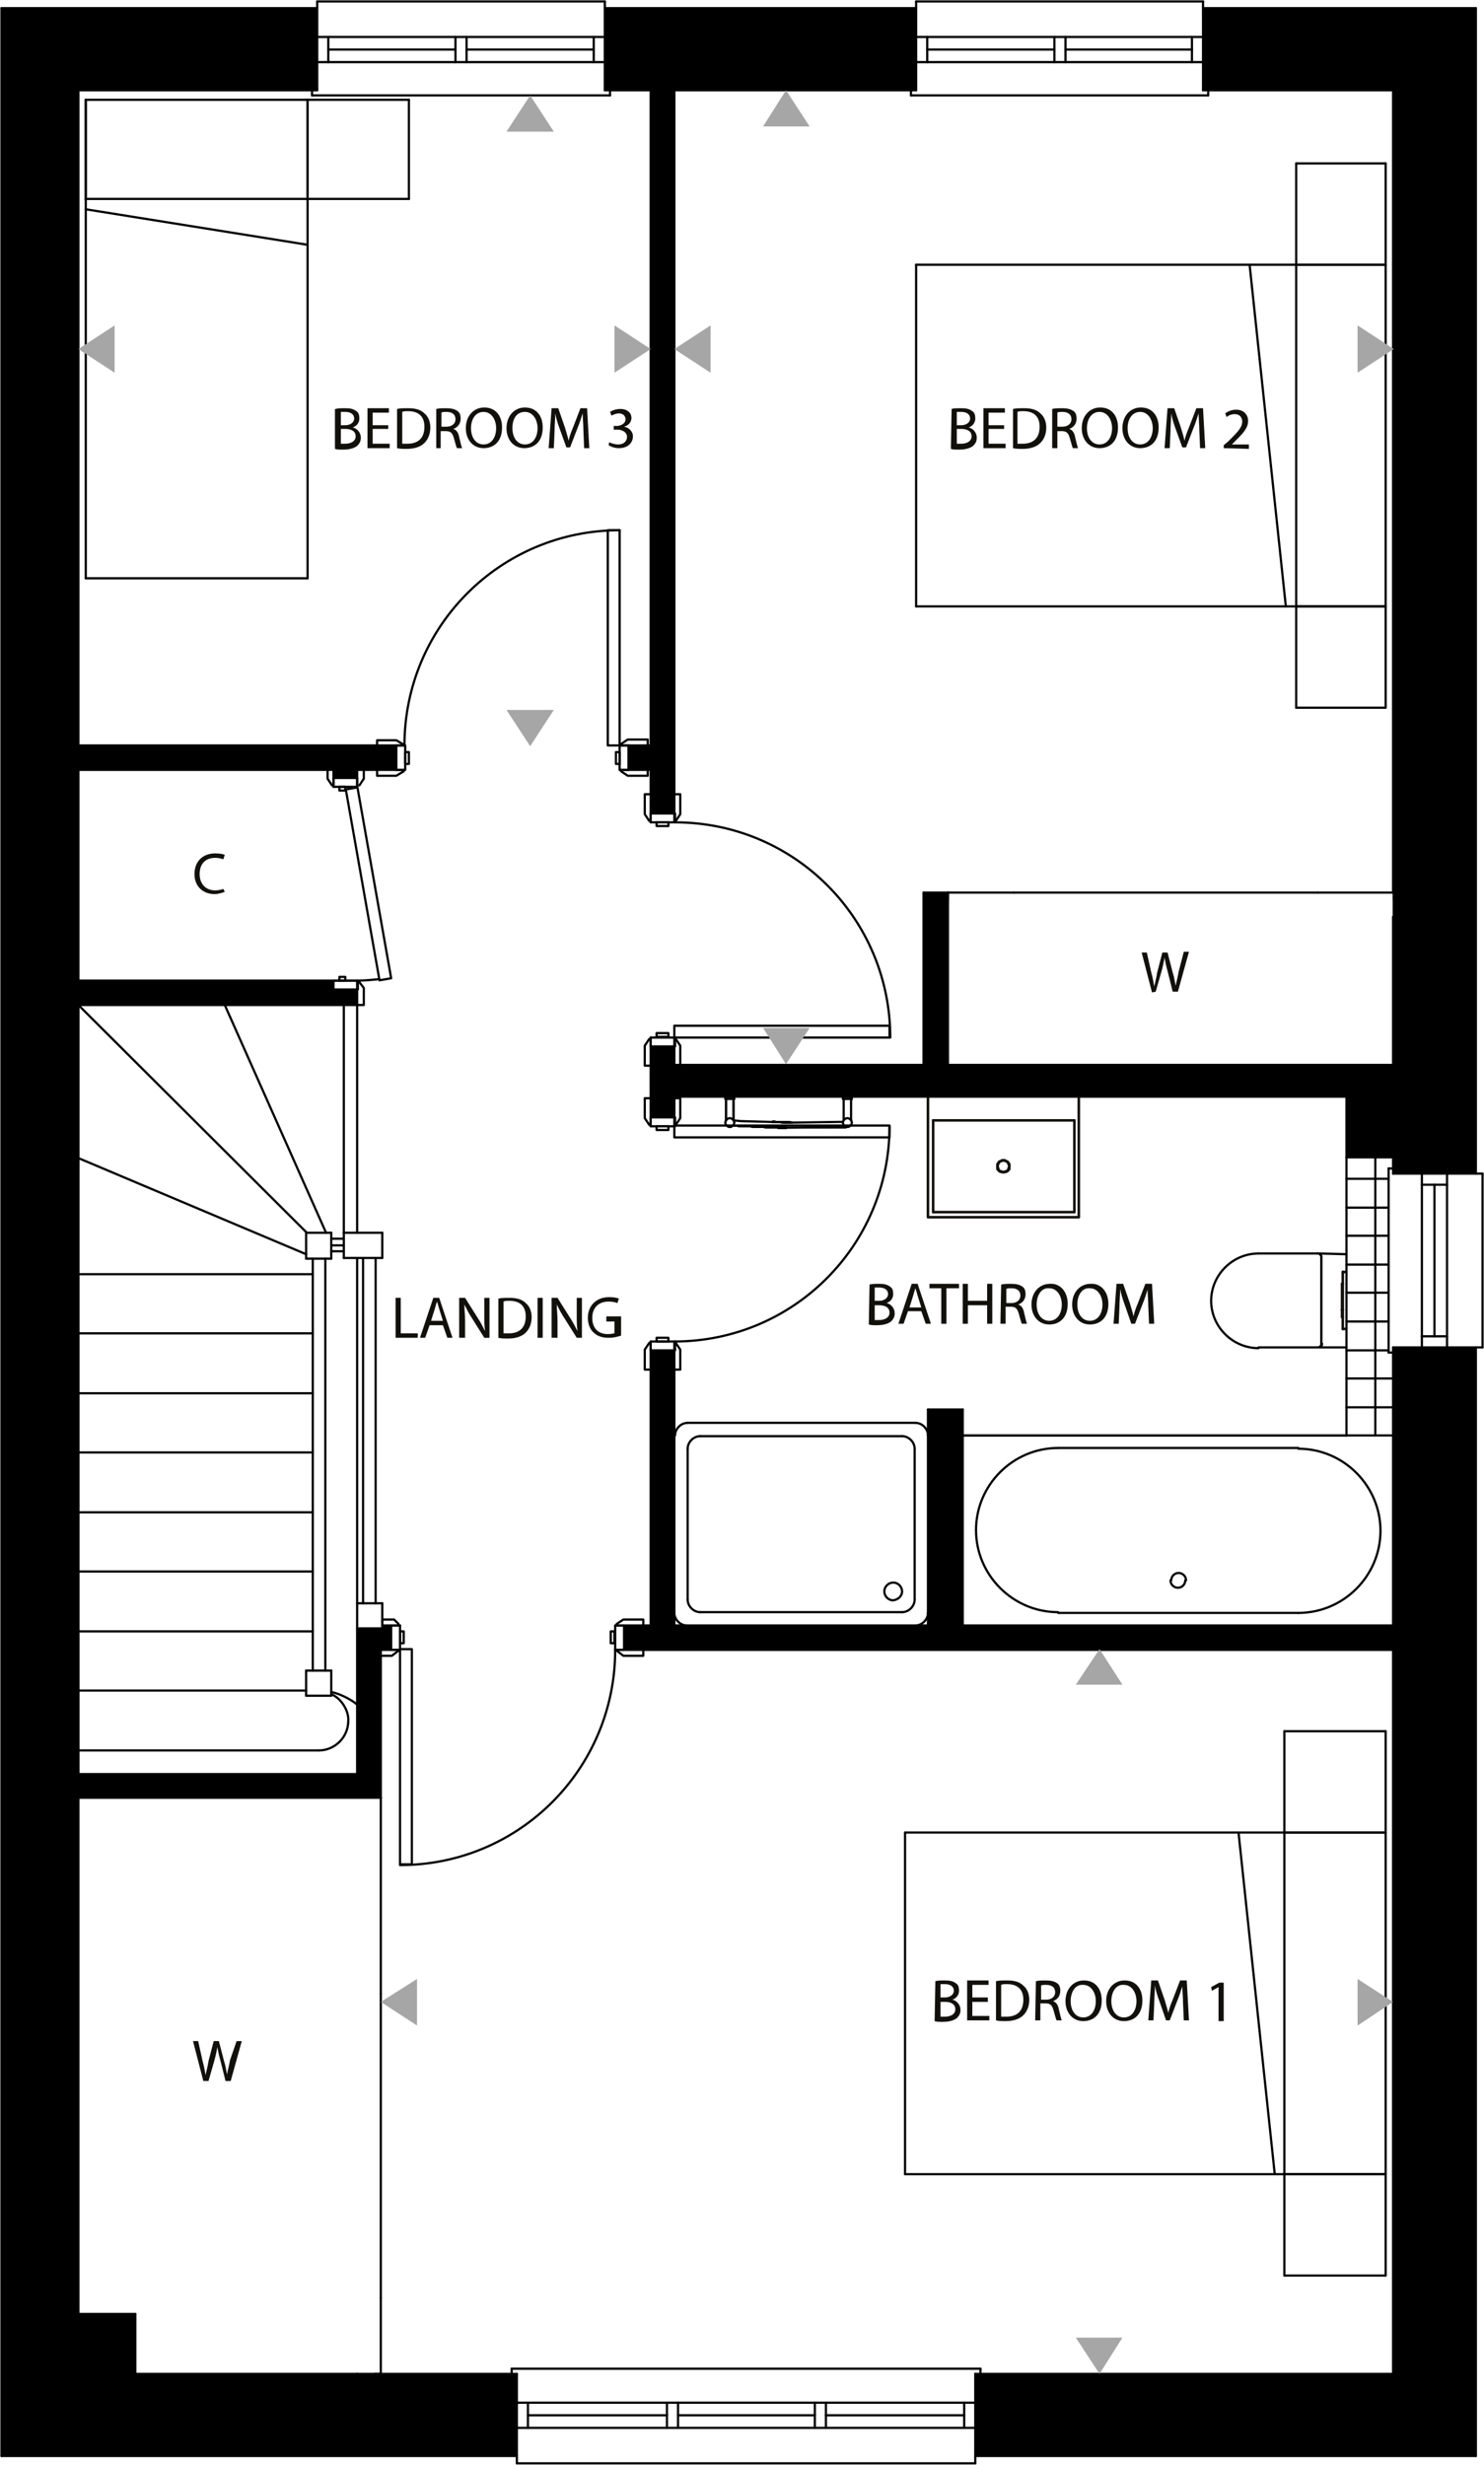 <?xml version="1.0" encoding="utf-8"?>
<!-- Generator: Adobe Illustrator 27.7.0, SVG Export Plug-In . SVG Version: 6.00 Build 0)  -->
<svg version="1.1" id="Layer_1" xmlns="http://www.w3.org/2000/svg" xmlns:xlink="http://www.w3.org/1999/xlink" x="0px" y="0px"
	 viewBox="0 0 200.7 333.3" style="enable-background:new 0 0 200.7 333.3;" xml:space="preserve">
<style type="text/css">
	.st0{fill:none;stroke:#000000;stroke-width:0.3;stroke-linecap:round;stroke-linejoin:round;stroke-miterlimit:10;}
	.st1{fill:none;stroke:#000000;stroke-width:0.3;stroke-linecap:round;stroke-linejoin:round;stroke-miterlimit:10;}
	.st2{fill:none;stroke:#12100B;stroke-width:0.348;stroke-linecap:round;stroke-linejoin:round;stroke-miterlimit:10;}
	.st3{fill:#12100B;}
	.st4{fill:#A7A6A6;}
</style>
<line class="st0" x1="0.2" y1="1.1" x2="42.9" y2="1.1"/>
<line class="st0" x1="123.9" y1="1.1" x2="81.8" y2="1.1"/>
<line class="st0" x1="199.6" y1="1.1" x2="162.7" y2="1.1"/>
<line class="st0" x1="188.4" y1="12.2" x2="163.4" y2="12.2"/>
<line class="st0" x1="123.2" y1="12.2" x2="91.2" y2="12.2"/>
<line class="st0" x1="88" y1="12.2" x2="82.5" y2="12.2"/>
<line class="st0" x1="10.6" y1="12.2" x2="42.2" y2="12.2"/>
<line class="st0" x1="188.4" y1="12.2" x2="188.4" y2="120.7"/>
<line class="st0" x1="188.4" y1="120.7" x2="188.5" y2="120.7"/>
<line class="st0" x1="188.5" y1="120.7" x2="188.5" y2="124"/>
<line class="st0" x1="188.5" y1="124" x2="188.4" y2="124"/>
<line class="st0" x1="188.4" y1="124" x2="188.4" y2="144"/>
<line class="st0" x1="188.4" y1="156.5" x2="188.4" y2="158"/>
<line class="st0" x1="199.6" y1="158.7" x2="199.6" y2="1.1"/>
<line class="st0" x1="188.4" y1="182.9" x2="188.4" y2="219.8"/>
<line class="st0" x1="188.4" y1="223.1" x2="188.4" y2="321"/>
<line class="st0" x1="199.6" y1="332.1" x2="199.6" y2="182.2"/>
<line class="st0" x1="10.6" y1="312.9" x2="10.6" y2="243.1"/>
<line class="st0" x1="10.6" y1="239.9" x2="10.6" y2="135.9"/>
<line class="st0" x1="10.6" y1="132.6" x2="10.6" y2="104.1"/>
<line class="st0" x1="10.6" y1="100.8" x2="10.6" y2="12.2"/>
<line class="st0" x1="0.2" y1="332.1" x2="69.9" y2="332.1"/>
<line class="st0" x1="69.2" y1="321" x2="51.5" y2="321"/>
<line class="st0" x1="48.3" y1="321" x2="18.3" y2="321"/>
<line class="st0" x1="131.9" y1="332.1" x2="199.6" y2="332.1"/>
<line class="st0" x1="188.4" y1="321" x2="132.6" y2="321"/>
<line class="st0" x1="123.9" y1="0.2" x2="123.9" y2="12.2"/>
<line class="st0" x1="123.9" y1="12.2" x2="123.2" y2="12.2"/>
<line class="st0" x1="123.2" y1="12.2" x2="123.2" y2="12.9"/>
<line class="st0" x1="123.2" y1="12.9" x2="163.4" y2="12.9"/>
<line class="st0" x1="163.4" y1="12.9" x2="163.4" y2="12.2"/>
<line class="st0" x1="163.4" y1="12.2" x2="162.7" y2="12.2"/>
<line class="st0" x1="162.7" y1="12.2" x2="162.7" y2="0.2"/>
<line class="st0" x1="162.7" y1="0.2" x2="123.9" y2="0.2"/>
<line class="st0" x1="144.1" y1="6.7" x2="161.2" y2="6.7"/>
<line class="st0" x1="125.4" y1="6.7" x2="142.6" y2="6.7"/>
<line class="st0" x1="142.6" y1="8.4" x2="142.6" y2="5"/>
<line class="st0" x1="144.1" y1="5" x2="144.1" y2="8.4"/>
<line class="st0" x1="161.2" y1="8.4" x2="161.2" y2="5"/>
<line class="st0" x1="125.4" y1="5" x2="125.4" y2="8.4"/>
<line class="st0" x1="123.9" y1="5" x2="162.7" y2="5"/>
<line class="st0" x1="162.7" y1="8.4" x2="123.9" y2="8.4"/>
<line class="st0" x1="42.9" y1="0.2" x2="81.8" y2="0.2"/>
<line class="st0" x1="42.9" y1="12.2" x2="42.9" y2="0.2"/>
<line class="st0" x1="42.2" y1="12.2" x2="42.9" y2="12.2"/>
<line class="st0" x1="42.2" y1="12.9" x2="42.2" y2="12.2"/>
<line class="st0" x1="82.5" y1="12.9" x2="42.2" y2="12.9"/>
<line class="st0" x1="82.5" y1="12.2" x2="82.5" y2="12.9"/>
<line class="st0" x1="81.8" y1="12.2" x2="82.5" y2="12.2"/>
<line class="st0" x1="81.8" y1="0.2" x2="81.8" y2="12.2"/>
<line class="st0" x1="61.6" y1="6.7" x2="44.4" y2="6.7"/>
<line class="st0" x1="80.3" y1="6.7" x2="63.1" y2="6.7"/>
<line class="st0" x1="63.1" y1="8.4" x2="63.1" y2="5"/>
<line class="st0" x1="61.6" y1="5" x2="61.6" y2="8.4"/>
<line class="st0" x1="44.4" y1="8.4" x2="44.4" y2="5"/>
<line class="st0" x1="80.3" y1="5" x2="80.3" y2="8.4"/>
<line class="st0" x1="81.8" y1="5" x2="42.9" y2="5"/>
<line class="st0" x1="42.9" y1="8.4" x2="81.8" y2="8.4"/>
<line class="st0" x1="131.9" y1="333.1" x2="69.9" y2="333.1"/>
<line class="st0" x1="131.9" y1="321" x2="131.9" y2="333.1"/>
<line class="st0" x1="132.6" y1="321" x2="131.9" y2="321"/>
<line class="st0" x1="132.6" y1="320.3" x2="132.6" y2="321"/>
<line class="st0" x1="69.2" y1="320.3" x2="132.6" y2="320.3"/>
<line class="st0" x1="69.2" y1="321" x2="69.2" y2="320.3"/>
<line class="st0" x1="69.9" y1="321" x2="69.2" y2="321"/>
<line class="st0" x1="69.9" y1="333.1" x2="69.9" y2="321"/>
<line class="st0" x1="111.7" y1="326.6" x2="130.4" y2="326.6"/>
<line class="st0" x1="91.7" y1="326.6" x2="110.2" y2="326.6"/>
<line class="st0" x1="71.4" y1="326.6" x2="90.2" y2="326.6"/>
<line class="st0" x1="130.4" y1="328.3" x2="130.4" y2="324.9"/>
<line class="st0" x1="111.7" y1="324.9" x2="111.7" y2="328.3"/>
<line class="st0" x1="110.2" y1="328.3" x2="110.2" y2="324.9"/>
<line class="st0" x1="91.7" y1="324.9" x2="91.7" y2="328.3"/>
<line class="st0" x1="90.2" y1="328.3" x2="90.2" y2="324.9"/>
<line class="st0" x1="71.4" y1="328.3" x2="71.4" y2="324.9"/>
<line class="st0" x1="131.9" y1="324.9" x2="69.9" y2="324.9"/>
<line class="st0" x1="69.9" y1="328.3" x2="131.9" y2="328.3"/>
<line class="st0" x1="200.5" y1="158.7" x2="188.4" y2="158.7"/>
<line class="st0" x1="188.4" y1="158.7" x2="188.4" y2="158"/>
<line class="st0" x1="188.4" y1="158" x2="187.8" y2="158"/>
<line class="st0" x1="187.8" y1="158" x2="187.8" y2="182.9"/>
<line class="st0" x1="187.8" y1="182.9" x2="188.4" y2="182.9"/>
<line class="st0" x1="188.4" y1="182.9" x2="188.4" y2="182.2"/>
<line class="st0" x1="188.4" y1="182.2" x2="200.5" y2="182.2"/>
<line class="st0" x1="200.5" y1="182.2" x2="200.5" y2="158.7"/>
<line class="st0" x1="192.3" y1="180.7" x2="195.7" y2="180.7"/>
<line class="st0" x1="195.7" y1="160.2" x2="192.3" y2="160.2"/>
<line class="st0" x1="194" y1="160.2" x2="194" y2="180.7"/>
<line class="st0" x1="192.3" y1="182.2" x2="192.3" y2="158.7"/>
<line class="st0" x1="195.7" y1="158.7" x2="195.7" y2="182.2"/>
<line class="st0" x1="188.4" y1="219.8" x2="130.2" y2="219.8"/>
<line class="st0" x1="125.5" y1="219.8" x2="91.2" y2="219.8"/>
<line class="st0" x1="88" y1="219.8" x2="83.2" y2="219.8"/>
<line class="st0" x1="83.2" y1="223.1" x2="188.4" y2="223.1"/>
<line class="st0" x1="54.1" y1="219.8" x2="51.7" y2="219.8"/>
<line class="st0" x1="51.5" y1="223.1" x2="54.1" y2="223.1"/>
<line class="st0" x1="48.3" y1="239.9" x2="10.6" y2="239.9"/>
<line class="st0" x1="10.6" y1="243.1" x2="48.3" y2="243.1"/>
<line class="st0" x1="10.6" y1="135.9" x2="48.3" y2="135.9"/>
<line class="st0" x1="48.3" y1="135.9" x2="48.3" y2="132.6"/>
<line class="st0" x1="48.3" y1="132.6" x2="10.6" y2="132.6"/>
<line class="st0" x1="51.5" y1="321" x2="51.5" y2="321"/>
<line class="st0" x1="51.5" y1="321" x2="48.3" y2="321"/>
<line class="st0" x1="48.3" y1="321" x2="48.3" y2="321"/>
<line class="st0" x1="51.5" y1="243.1" x2="51.5" y2="223.1"/>
<line class="st0" x1="48.3" y1="220.2" x2="48.3" y2="239.9"/>
<line class="st0" x1="48.3" y1="243.1" x2="51.5" y2="243.1"/>
<line class="st0" x1="88" y1="100.8" x2="83.8" y2="100.8"/>
<line class="st0" x1="83.8" y1="104.1" x2="88" y2="104.1"/>
<line class="st0" x1="54.7" y1="100.8" x2="10.6" y2="100.8"/>
<line class="st0" x1="10.6" y1="104.1" x2="45.1" y2="104.1"/>
<line class="st0" x1="48.3" y1="104.1" x2="54.7" y2="104.1"/>
<line class="st0" x1="45.1" y1="104.1" x2="45.1" y2="106.4"/>
<line class="st0" x1="48.3" y1="106.4" x2="48.3" y2="104.1"/>
<line class="st0" x1="91.2" y1="148.3" x2="98.1" y2="148.3"/>
<line class="st0" x1="99.3" y1="148.3" x2="114" y2="148.3"/>
<line class="st0" x1="115.2" y1="148.3" x2="182.1" y2="148.3"/>
<line class="st0" x1="188.4" y1="144" x2="128.2" y2="144"/>
<line class="st0" x1="124.9" y1="144" x2="91.2" y2="144"/>
<line class="st0" x1="88" y1="12.2" x2="88" y2="100.8"/>
<line class="st0" x1="88" y1="104.1" x2="88" y2="111.2"/>
<line class="st0" x1="91.2" y1="111.2" x2="91.2" y2="12.2"/>
<line class="st0" x1="88" y1="140.3" x2="88" y2="152.3"/>
<line class="st0" x1="91.2" y1="152.3" x2="91.2" y2="148.3"/>
<line class="st0" x1="91.2" y1="144" x2="91.2" y2="140.3"/>
<line class="st0" x1="88" y1="181.4" x2="88" y2="219.8"/>
<line class="st0" x1="91.2" y1="219.8" x2="91.2" y2="181.4"/>
<line class="st0" x1="128.2" y1="120.7" x2="124.9" y2="120.7"/>
<line class="st0" x1="124.9" y1="120.7" x2="124.9" y2="144"/>
<line class="st0" x1="128.2" y1="144" x2="128.2" y2="120.7"/>
<line class="st0" x1="125.5" y1="190.6" x2="125.5" y2="219.8"/>
<line class="st0" x1="128.7" y1="219.8" x2="128.7" y2="193.9"/>
<line class="st0" x1="182.1" y1="156.5" x2="188.4" y2="156.5"/>
<line class="st0" x1="182.1" y1="148.3" x2="182.1" y2="156.5"/>
<line class="st0" x1="18.3" y1="321" x2="18.3" y2="312.9"/>
<line class="st0" x1="18.3" y1="312.9" x2="10.6" y2="312.9"/>
<line class="st0" x1="127" y1="193.9" x2="127" y2="219.8"/>
<line class="st0" x1="130.2" y1="219.8" x2="130.2" y2="190.6"/>
<line class="st0" x1="130.2" y1="190.6" x2="125.5" y2="190.6"/>
<line class="st0" x1="46.5" y1="135.9" x2="46.5" y2="166.7"/>
<line class="st0" x1="44.9" y1="168.4" x2="46.5" y2="168.4"/>
<path class="st0" d="M48.3,230.5c-0.8-0.7-2.4-1.5-3.5-1.7"/>
<line class="st0" x1="10.6" y1="156.6" x2="10.6" y2="135.9"/>
<line class="st0" x1="10.6" y1="172.3" x2="10.6" y2="156.6"/>
<line class="st0" x1="10.6" y1="180.3" x2="10.6" y2="172.3"/>
<line class="st0" x1="10.6" y1="188.4" x2="10.6" y2="180.3"/>
<line class="st0" x1="10.6" y1="196.4" x2="10.6" y2="188.4"/>
<line class="st0" x1="10.6" y1="204.5" x2="10.6" y2="196.4"/>
<line class="st0" x1="10.6" y1="212.5" x2="10.6" y2="204.5"/>
<line class="st0" x1="10.6" y1="220.6" x2="10.6" y2="212.5"/>
<line class="st0" x1="10.6" y1="228.6" x2="10.6" y2="220.6"/>
<line class="st0" x1="10.6" y1="236.7" x2="10.6" y2="228.6"/>
<line class="st0" x1="10.6" y1="239.9" x2="10.6" y2="236.7"/>
<line class="st0" x1="30.4" y1="135.9" x2="44.1" y2="166.7"/>
<line class="st0" x1="10.6" y1="135.9" x2="41.5" y2="166.7"/>
<line class="st0" x1="10.6" y1="156.6" x2="41.4" y2="169.6"/>
<line class="st0" x1="10.6" y1="172.3" x2="42.3" y2="172.3"/>
<line class="st0" x1="10.6" y1="180.3" x2="42.3" y2="180.3"/>
<line class="st0" x1="10.6" y1="188.4" x2="42.3" y2="188.4"/>
<line class="st0" x1="10.6" y1="196.4" x2="42.3" y2="196.4"/>
<line class="st0" x1="10.6" y1="204.5" x2="42.3" y2="204.5"/>
<line class="st0" x1="10.6" y1="212.5" x2="42.3" y2="212.5"/>
<line class="st0" x1="10.6" y1="220.6" x2="42.3" y2="220.6"/>
<line class="st0" x1="10.6" y1="228.6" x2="41.4" y2="228.6"/>
<path class="st0" d="M43.1,236.7c2.2,0,4-1.8,4-4c0.1-1.4-1-3.1-2.3-3.6"/>
<line class="st0" x1="10.6" y1="236.7" x2="43.1" y2="236.7"/>
<path class="st0" d="M186,194.1v-37.6 M182.1,159.4h5.7 M182.1,163.3h5.7 M182.1,167.1h5.7 M182.1,171h5.7 M182.1,174.8h5.7
	 M182.1,178.7h5.7 M182.1,182.6h5.7 M182.1,186.4h6.3 M182.1,190.3h6.3"/>
<line class="st0" x1="182.1" y1="156.5" x2="182.1" y2="194.1"/>
<line class="st0" x1="182.1" y1="194.1" x2="188.4" y2="194.1"/>
<path class="st0" d="M54.1,252.2c16.1,0,29.1-13,29.1-29.1"/>
<path class="st0" d="M83.8,71.7c-16.1,0-29.1,13-29.1,29.1"/>
<path class="st0" d="M120.4,140.3c0-16.1-13-29.1-29.1-29.1"/>
<path class="st0" d="M91.2,181.4c16.1,0,29.1-13,29.1-29.1"/>
<path class="st0" d="M48.3,132.6c1,0,2-0.1,3-0.2"/>
<line class="st0" x1="137.1" y1="120.7" x2="178.2" y2="120.7"/>
<line class="st0" x1="188.5" y1="120.7" x2="188.5" y2="121.6"/>
<line class="st0" x1="178.2" y1="120.7" x2="188.5" y2="120.7"/>
<line class="st0" x1="128.2" y1="121.6" x2="128.2" y2="120.7"/>
<line class="st0" x1="128.2" y1="120.7" x2="137.1" y2="120.7"/>
<line class="st0" x1="51.5" y1="269.6" x2="51.5" y2="310.7"/>
<line class="st0" x1="51.5" y1="321" x2="50.7" y2="321"/>
<line class="st0" x1="51.5" y1="310.7" x2="51.5" y2="321"/>
<line class="st0" x1="50.7" y1="243.1" x2="51.5" y2="243.1"/>
<line class="st0" x1="51.5" y1="243.1" x2="51.5" y2="269.6"/>
<line class="st0" x1="169" y1="35.8" x2="173.9" y2="82"/>
<line class="st0" x1="175.3" y1="35.8" x2="175.3" y2="82"/>
<line class="st0" x1="175.3" y1="35.8" x2="187.4" y2="35.8"/>
<line class="st0" x1="187.4" y1="22.1" x2="175.3" y2="22.1"/>
<line class="st0" x1="175.3" y1="22.1" x2="175.3" y2="35.8"/>
<line class="st0" x1="187.4" y1="82" x2="175.3" y2="82"/>
<line class="st0" x1="175.3" y1="82" x2="175.3" y2="95.7"/>
<line class="st0" x1="175.3" y1="95.7" x2="187.4" y2="95.7"/>
<line class="st0" x1="187.4" y1="35.8" x2="123.9" y2="35.8"/>
<line class="st0" x1="123.9" y1="35.8" x2="123.9" y2="82"/>
<line class="st0" x1="123.9" y1="82" x2="187.4" y2="82"/>
<line class="st0" x1="167.5" y1="247.8" x2="172.4" y2="294"/>
<line class="st0" x1="173.7" y1="247.8" x2="173.7" y2="294"/>
<line class="st0" x1="173.7" y1="247.8" x2="187.4" y2="247.8"/>
<line class="st0" x1="187.4" y1="234.1" x2="173.7" y2="234.1"/>
<line class="st0" x1="173.7" y1="234.1" x2="173.7" y2="247.8"/>
<line class="st0" x1="187.4" y1="294" x2="173.7" y2="294"/>
<line class="st0" x1="173.7" y1="294" x2="173.7" y2="307.7"/>
<line class="st0" x1="173.7" y1="307.7" x2="187.4" y2="307.7"/>
<line class="st0" x1="187.4" y1="247.8" x2="122.4" y2="247.8"/>
<line class="st0" x1="122.4" y1="247.8" x2="122.4" y2="294"/>
<line class="st0" x1="122.4" y1="294" x2="187.4" y2="294"/>
<line class="st0" x1="41.6" y1="33.1" x2="11.6" y2="28.3"/>
<line class="st0" x1="41.6" y1="26.9" x2="11.6" y2="26.9"/>
<line class="st0" x1="41.6" y1="26.9" x2="55.3" y2="26.9"/>
<line class="st0" x1="55.3" y1="26.9" x2="55.3" y2="13.5"/>
<line class="st0" x1="41.6" y1="13.5" x2="41.6" y2="27"/>
<line class="st0" x1="11.6" y1="78.2" x2="41.6" y2="78.2"/>
<line class="st0" x1="41.6" y1="78.2" x2="41.6" y2="13.5"/>
<line class="st0" x1="48.3" y1="135.9" x2="48.3" y2="166.7"/>
<line class="st0" x1="48.3" y1="170.1" x2="48.3" y2="216.8"/>
<line class="st0" x1="178.5" y1="169.5" x2="182.1" y2="169.6"/>
<path class="st0" d="M178.7,170c0-0.2-0.1-0.4-0.3-0.5"/>
<line class="st0" x1="178.7" y1="181.7" x2="178.7" y2="170"/>
<path class="st0" d="M178.5,182.2c0.2-0.1,0.3-0.3,0.3-0.5"/>
<line class="st0" x1="182.1" y1="182.2" x2="178.5" y2="182.2"/>
<path class="st0" d="M178.7,170c0-0.3-0.2-0.5-0.5-0.5"/>
<line class="st0" x1="170.2" y1="169.5" x2="178.2" y2="169.5"/>
<path class="st0" d="M170.2,169.5c-3.5,0-6.4,2.9-6.4,6.4s2.9,6.4,6.4,6.4"/>
<line class="st0" x1="178.2" y1="182.2" x2="170.2" y2="182.2"/>
<path class="st0" d="M178.2,182.2c0.3,0,0.5-0.2,0.5-0.5"/>
<line class="st0" x1="178.7" y1="170" x2="178.7" y2="181.7"/>
<path class="st0" d="M123.8,219.8c0.9,0,1.7-0.8,1.7-1.7"/>
<path class="st0" d="M125.5,194.1c0-0.9-0.8-1.7-1.7-1.7"/>
<path class="st0" d="M93,192.4c-0.9,0-1.7,0.8-1.7,1.7"/>
<path class="st0" d="M91.2,218.1c0,0.9,0.8,1.7,1.7,1.7"/>
<path class="st0" d="M94.7,194.2c-0.9,0-1.7,0.8-1.7,1.7"/>
<path class="st0" d="M93,216.3c0,0.9,0.8,1.7,1.7,1.7"/>
<path class="st0" d="M122,218c0.9,0,1.7-0.8,1.7-1.7"/>
<path class="st0" d="M123.7,195.9c0-0.9-0.8-1.7-1.7-1.7"/>
<line class="st0" x1="94.7" y1="194.2" x2="122" y2="194.2"/>
<line class="st0" x1="123.7" y1="195.9" x2="123.7" y2="216.3"/>
<line class="st0" x1="94.7" y1="218" x2="122" y2="218"/>
<line class="st0" x1="93" y1="216.3" x2="93" y2="195.9"/>
<line class="st0" x1="93" y1="192.4" x2="123.8" y2="192.4"/>
<path class="st0" d="M122,215.2c0-0.6-0.5-1.2-1.2-1.2c-0.6,0-1.2,0.5-1.2,1.2c0,0.6,0.5,1.2,1.2,1.2
	C121.5,216.3,122,215.8,122,215.2L122,215.2z"/>
<polyline class="st0" points="99.2,152.2 105.9,152.5 106.3,152.5 "/>
<polyline class="st0" points="108.9,152.4 113.2,152.4 114.4,152.4 "/>
<line class="st0" x1="107.1" y1="151.8" x2="104.5" y2="151.7"/>
<polyline class="st0" points="99.2,152.2 105.9,152.5 106.3,152.5 "/>
<polyline class="st0" points="108.9,152.4 113.2,152.4 114.4,152.4 "/>
<line class="st0" x1="107.1" y1="151.8" x2="104.5" y2="151.7"/>
<polyline class="st0" points="99.2,152.2 105.9,152.5 106.3,152.5 "/>
<polyline class="st0" points="108.9,152.4 113.2,152.4 114.4,152.4 "/>
<line class="st0" x1="107.1" y1="151.8" x2="104.5" y2="151.7"/>
<polyline class="st0" points="99.2,152.2 105.9,152.5 106.3,152.5 "/>
<polyline class="st0" points="108.9,152.4 113.2,152.4 114.4,152.4 "/>
<line class="st0" x1="107.1" y1="151.8" x2="104.5" y2="151.7"/>
<polyline class="st0" points="99.2,152.2 105.9,152.5 106.3,152.5 "/>
<polyline class="st0" points="108.9,152.4 113.2,152.4 114.4,152.4 "/>
<line class="st0" x1="107.1" y1="151.8" x2="104.5" y2="151.7"/>
<polyline class="st0" points="99.2,152.2 105.9,152.5 106.3,152.5 "/>
<polyline class="st0" points="108.9,152.4 113.2,152.4 114.4,152.4 "/>
<line class="st0" x1="107.1" y1="151.8" x2="104.5" y2="151.7"/>
<polyline class="st0" points="99.2,152.2 105.9,152.5 106.3,152.5 "/>
<polyline class="st0" points="108.9,152.4 113.2,152.4 114.4,152.4 "/>
<line class="st0" x1="107.1" y1="151.8" x2="104.5" y2="151.7"/>
<polyline class="st0" points="99.2,152.2 105.9,152.5 106.3,152.5 "/>
<polyline class="st0" points="108.9,152.4 113.2,152.4 114.4,152.4 "/>
<line class="st0" x1="107.1" y1="151.8" x2="104.5" y2="151.7"/>
<polyline class="st0" points="99.2,152.2 105.9,152.5 106.3,152.5 "/>
<polyline class="st0" points="108.9,152.4 113.2,152.4 114.4,152.4 "/>
<line class="st0" x1="107.1" y1="151.8" x2="104.5" y2="151.7"/>
<polyline class="st0" points="99.2,152.2 105.9,152.5 106.3,152.5 "/>
<polyline class="st0" points="108.9,152.4 113.2,152.4 114.4,152.4 "/>
<line class="st0" x1="107.1" y1="151.8" x2="104.5" y2="151.7"/>
<polyline class="st0" points="99.2,152.2 105.9,152.5 106.3,152.5 "/>
<polyline class="st0" points="108.9,152.4 113.2,152.4 114.4,152.4 "/>
<line class="st0" x1="107.1" y1="151.8" x2="104.5" y2="151.7"/>
<polyline class="st0" points="99.2,152.2 105.9,152.5 106.3,152.5 "/>
<polyline class="st0" points="108.9,152.4 113.2,152.4 114.4,152.4 "/>
<line class="st0" x1="107.1" y1="151.8" x2="104.5" y2="151.7"/>
<polyline class="st0" points="99.2,152.2 105.9,152.5 106.3,152.5 "/>
<polyline class="st0" points="108.9,152.4 113.2,152.4 114.4,152.4 "/>
<line class="st0" x1="107.1" y1="151.8" x2="104.5" y2="151.7"/>
<polyline class="st0" points="99.2,152.2 105.9,152.5 106.3,152.5 "/>
<polyline class="st0" points="108.9,152.4 113.2,152.4 114.4,152.4 "/>
<line class="st0" x1="107.1" y1="151.8" x2="104.5" y2="151.7"/>
<line class="st0" x1="99.3" y1="148.6" x2="99.3" y2="148.3"/>
<line class="st0" x1="98.1" y1="148.3" x2="98.1" y2="148.6"/>
<line class="st0" x1="98.1" y1="148.3" x2="99.3" y2="148.3"/>
<line class="st0" x1="99.3" y1="148.6" x2="98.1" y2="148.6"/>
<line class="st0" x1="99.2" y1="151.5" x2="99.2" y2="148.6"/>
<line class="st0" x1="98.2" y1="148.6" x2="98.2" y2="151.5"/>
<line class="st0" x1="115.2" y1="148.6" x2="115.2" y2="148.3"/>
<line class="st0" x1="114" y1="148.3" x2="114" y2="148.6"/>
<line class="st0" x1="114" y1="148.3" x2="115.2" y2="148.3"/>
<line class="st0" x1="115.2" y1="148.6" x2="114" y2="148.6"/>
<line class="st0" x1="99.2" y1="151.5" x2="99.2" y2="148.6"/>
<line class="st0" x1="98.2" y1="148.6" x2="98.2" y2="151.5"/>
<line class="st0" x1="115.1" y1="151.5" x2="115.1" y2="148.6"/>
<line class="st0" x1="114.1" y1="148.6" x2="114.1" y2="151.5"/>
<polyline class="st0" points="99.2,152.2 105.9,152.5 113.2,152.4 114.4,152.4 "/>
<polyline class="st0" points="114,151.7 107.5,151.8 100.2,151.6 99.2,151.5 "/>
<path class="st0" d="M99.3,151.8c0-0.3-0.3-0.6-0.6-0.6c-0.3,0-0.6,0.3-0.6,0.6"/>
<path class="st0" d="M98.1,151.8c0,0.3,0.3,0.6,0.6,0.6c0.3,0,0.6-0.3,0.6-0.6"/>
<path class="st0" d="M115.2,151.8c0-0.3-0.3-0.6-0.6-0.6s-0.6,0.3-0.6,0.6"/>
<path class="st0" d="M114,151.8c0,0.3,0.3,0.6,0.6,0.6s0.6-0.3,0.6-0.6"/>
<line class="st0" x1="182.1" y1="194.1" x2="130.2" y2="194.1"/>
<path class="st0" d="M143.1,195.8c-6.1,0-11.1,5-11.1,11.1s5,11.1,11.1,11.1"/>
<path class="st0" d="M158.3,213.7c0,0.6,0.5,1,1,1c0.6,0,1-0.5,1-1"/>
<path class="st0" d="M160.4,213.7c0-0.6-0.5-1-1-1c-0.6,0-1,0.5-1,1"/>
<line class="st0" x1="143.1" y1="195.8" x2="175.6" y2="195.8"/>
<line class="st0" x1="175.6" y1="218.1" x2="143.1" y2="218.1"/>
<path class="st0" d="M175.6,218.1c6.1,0,11.1-5,11.1-11.1s-5-11.1-11.1-11.1"/>
<line class="st0" x1="182.1" y1="194.1" x2="130.2" y2="194.1"/>
<line class="st0" x1="49.1" y1="170.1" x2="49.1" y2="216.8"/>
<line class="st0" x1="50.8" y1="216.8" x2="50.8" y2="170.1"/>
<line class="st0" x1="44.8" y1="167.5" x2="46.5" y2="167.5"/>
<line class="st0" x1="42.3" y1="225.9" x2="42.3" y2="170.2"/>
<line class="st0" x1="44.8" y1="169.2" x2="46.5" y2="169.2"/>
<line class="st0" x1="44" y1="225.9" x2="44" y2="170.2"/>
<line class="st0" x1="51.7" y1="166.7" x2="46.5" y2="166.7"/>
<line class="st0" x1="46.5" y1="166.7" x2="46.5" y2="170.1"/>
<line class="st0" x1="46.5" y1="170.1" x2="51.7" y2="170.1"/>
<line class="st0" x1="51.7" y1="170.1" x2="51.7" y2="166.7"/>
<line class="st0" x1="51.7" y1="216.8" x2="48.3" y2="216.8"/>
<line class="st0" x1="48.3" y1="216.8" x2="48.3" y2="220.2"/>
<line class="st0" x1="48.3" y1="220.2" x2="51.7" y2="220.2"/>
<line class="st0" x1="51.7" y1="220.2" x2="51.7" y2="216.8"/>
<line class="st0" x1="44.8" y1="225.9" x2="41.4" y2="225.9"/>
<line class="st0" x1="41.4" y1="225.9" x2="41.4" y2="229.3"/>
<line class="st0" x1="41.4" y1="229.3" x2="44.8" y2="229.3"/>
<line class="st0" x1="44.8" y1="229.3" x2="44.8" y2="225.9"/>
<line class="st0" x1="44.8" y1="166.7" x2="41.4" y2="166.7"/>
<line class="st0" x1="41.4" y1="166.7" x2="41.4" y2="170.2"/>
<line class="st0" x1="41.4" y1="170.2" x2="44.8" y2="170.2"/>
<line class="st0" x1="44.8" y1="170.2" x2="44.8" y2="166.7"/>
<line class="st0" x1="16.1" y1="321" x2="16.1" y2="315.1"/>
<line class="st0" x1="16.1" y1="315.1" x2="10.6" y2="315.1"/>
<line class="st0" x1="10.6" y1="315.1" x2="10.6" y2="321"/>
<line class="st0" x1="188.4" y1="154.4" x2="188.4" y2="148.3"/>
<line class="st0" x1="188.4" y1="148.3" x2="184.3" y2="148.3"/>
<line class="st0" x1="184.3" y1="148.3" x2="184.3" y2="154.4"/>
<line class="st0" x1="184.3" y1="154.4" x2="188.4" y2="154.4"/>
<line class="st0" x1="0.2" y1="1.1" x2="0.2" y2="332.1"/>
<line class="st0" x1="187.4" y1="234.1" x2="187.4" y2="307.7"/>
<line class="st0" x1="187.4" y1="22.1" x2="187.4" y2="95.7"/>
<line class="st0" x1="11.6" y1="13.5" x2="55.3" y2="13.5"/>
<line class="st0" x1="11.6" y1="13.5" x2="11.6" y2="27"/>
<line class="st0" x1="11.6" y1="78.2" x2="11.6" y2="13.5"/>
<rect x="54.8" y="101.7" class="st0" width="0.5" height="1.6"/>
<polyline class="st0" points="51,104.1 51,104.9 53.6,104.9 54.6,104.3 "/>
<rect x="53.6" y="100.8" class="st0" width="1.2" height="3.3"/>
<polyline class="st0" points="51,100.8 51,100.1 53.6,100.1 54.6,100.7 "/>
<rect x="83.3" y="101.7" class="st0" width="0.5" height="1.6"/>
<polyline class="st0" points="87.6,104.1 87.6,104.9 84.9,104.9 84,104.3 "/>
<rect x="83.8" y="100.8" class="st0" width="1.2" height="3.3"/>
<polyline class="st0" points="87.6,100.8 87.6,100 84.9,100 84,100.6 "/>
<rect x="88.8" y="152.3" class="st0" width="1.6" height="0.5"/>
<polyline class="st0" points="91.2,148.5 92,148.5 92,151.2 91.4,152.1 "/>
<rect x="88" y="151.1" class="st0" width="3.3" height="1.2"/>
<polyline class="st0" points="88,148.5 87.2,148.5 87.2,151.2 87.8,152.1 "/>
<rect x="91.2" y="138.7" class="st0" width="29.1" height="1.6"/>
<rect x="49" y="106.4" transform="matrix(0.985 -0.174 0.174 0.985 -20.011 10.475)" class="st1" width="1.6" height="26.2"/>
<rect x="82.2" y="71.7" class="st0" width="1.6" height="29.1"/>
<rect x="91.2" y="152.2" class="st0" width="29.1" height="1.6"/>
<rect x="54.1" y="223" class="st0" width="1.6" height="29.1"/>
<polyline class="st2" points="136.5,157.7 136.3,157.1 135.7,156.9 135.1,157.1 134.9,157.7 135.1,158.3 135.7,158.5 136.3,158.3 
	136.5,157.7 "/>
<polyline class="st2" points="145.3,151.5 136.4,151.5 135.1,151.5 126.2,151.5 "/>
<polyline class="st2" points="134.9,157.7 134.9,157.4 135.2,157.1 135.5,156.9 135.9,156.9 136.2,157.1 136.5,157.4 136.5,157.7 
	136.5,158.1 136.2,158.4 135.9,158.5 135.5,158.5 135.2,158.4 134.9,158.1 134.9,157.7 "/>
<line class="st2" x1="145.3" y1="163.9" x2="145.3" y2="151.5"/>
<line class="st2" x1="126.2" y1="163.9" x2="145.3" y2="163.9"/>
<line class="st2" x1="126.2" y1="151.5" x2="126.2" y2="163.9"/>
<polyline class="st2" points="125.5,148.4 125.5,164.6 145.9,164.6 145.9,148.4 "/>
<line class="st2" x1="181.6" y1="172" x2="181.9" y2="172"/>
<line class="st2" x1="181.9" y1="179.7" x2="181.6" y2="179.7"/>
<polyline class="st2" points="181.6,179.7 181.6,179.7 181.6,179.7 181.6,179.6 181.6,179.6 "/>
<polyline class="st2" points="181.6,172.2 181.6,172.1 181.6,172 "/>
<polyline class="st2" points="181.6,172 181.6,172 181.6,172.1 181.6,172.2 181.6,179.6 181.6,179.6 181.6,179.7 181.6,179.7 "/>
<line class="st2" x1="181.6" y1="173.6" x2="181.6" y2="173.6"/>
<line class="st2" x1="181.6" y1="177.1" x2="181.6" y2="177.1"/>
<line class="st2" x1="181.6" y1="178.1" x2="181.6" y2="178.1"/>
<line class="st2" x1="181.5" y1="177.1" x2="181.5" y2="178.1"/>
<line class="st2" x1="181.5" y1="173.6" x2="181.5" y2="177.1"/>
<line class="st2" x1="181.5" y1="178.1" x2="181.6" y2="178.1"/>
<line class="st2" x1="181.5" y1="177.1" x2="181.6" y2="177.1"/>
<line class="st2" x1="181.6" y1="173.6" x2="181.5" y2="173.6"/>
<line class="st2" x1="181.6" y1="177.1" x2="181.5" y2="177.1"/>
<rect x="131.9" y="321" width="67.6" height="11.1"/>
<rect x="188.4" y="182.2" width="11.1" height="142.3"/>
<rect x="84.4" y="219.8" width="105.7" height="3.3"/>
<rect x="125.5" y="190.6" width="4.7" height="30.8"/>
<rect x="88" y="182.6" width="3.3" height="38.3"/>
<rect x="88" y="141.5" width="3.3" height="9.7"/>
<rect x="90.2" y="144" width="105.5" height="4.3"/>
<rect x="124.9" y="120.7" width="3.3" height="26.1"/>
<rect x="182.1" y="146.8" width="10.9" height="9.7"/>
<rect x="188.4" y="1.1" width="11.1" height="157.6"/>
<rect x="162.7" y="1.1" width="31.3" height="11.1"/>
<rect x="81.8" y="1.1" width="42.1" height="11.1"/>
<rect x="88" y="10.1" width="3.3" height="99.8"/>
<rect x="85" y="100.8" width="5" height="3.3"/>
<rect x="0.2" y="1.1" width="42.8" height="11.1"/>
<rect x="0.2" y="7.1" width="10.4" height="325.1"/>
<rect x="7.5" y="100.8" width="46" height="3.3"/>
<rect x="45.1" y="102.7" width="3.2" height="2.5"/>
<rect x="6.1" y="132.6" width="39" height="3.3"/>
<rect x="51.7" y="219.8" width="1.2" height="3.3"/>
<rect x="48.3" y="220.2" width="3.8" height="2.8"/>
<rect x="48.3" y="222" width="3.3" height="21.1"/>
<rect x="7.2" y="239.9" width="42.7" height="3.3"/>
<rect x="7.2" y="312.9" width="11.1" height="10.3"/>
<rect x="6.1" y="321" width="63.8" height="11.1"/>
<rect x="54.1" y="220.6" class="st0" width="0.5" height="1.6"/>
<polyline class="st0" points="50.3,223.1 50.3,223.9 53,223.9 53.9,223.2 "/>
<rect x="52.9" y="219.8" class="st0" width="1.2" height="3.3"/>
<polyline class="st0" points="51.7,219.8 51.7,219 53.3,219 53.9,219.6 "/>
<rect x="82.6" y="220.6" class="st0" width="0.5" height="1.6"/>
<polyline class="st0" points="87,223.1 87,223.9 84.3,223.9 83.4,223.2 "/>
<rect x="83.2" y="219.8" class="st0" width="1.2" height="3.3"/>
<polyline class="st0" points="87,219.8 87,219 84.3,219 83.4,219.6 "/>
<rect x="88.8" y="180.9" class="st0" width="1.6" height="0.5"/>
<polyline class="st0" points="91.2,185.2 92,185.2 92,182.5 91.4,181.6 "/>
<rect x="88" y="181.4" class="st0" width="3.3" height="1.2"/>
<polyline class="st0" points="88,185.2 87.2,185.2 87.2,182.5 87.8,181.6 "/>
<rect x="88.8" y="139.7" class="st0" width="1.6" height="0.5"/>
<polyline class="st0" points="91.2,144.1 92,144.1 92,141.4 91.4,140.5 "/>
<rect x="88" y="140.3" class="st0" width="3.3" height="1.2"/>
<polyline class="st0" points="88,144.1 87.2,144.1 87.2,141.4 87.8,140.5 "/>
<rect x="88.8" y="111.2" class="st0" width="1.6" height="0.5"/>
<polyline class="st0" points="88,107.4 87.2,107.4 87.2,110.1 87.8,111 "/>
<rect x="88" y="110" class="st0" width="3.3" height="1.2"/>
<polyline class="st0" points="91.2,107.4 92,107.4 92,110.1 91.4,111 "/>
<rect x="45.9" y="106.4" class="st0" width="0.8" height="0.5"/>
<polyline class="st0" points="48.4,102.6 49.2,102.6 49.2,105.3 48.6,106.2 "/>
<rect x="45.1" y="105.2" class="st0" width="3.2" height="1.2"/>
<polyline class="st0" points="45.1,102.6 44.3,102.6 44.3,105.3 44.9,106.2 "/>
<rect x="45.9" y="132.1" class="st0" width="0.8" height="0.5"/>
<polyline class="st0" points="48.4,135.9 49.2,135.9 49.2,133.6 48.6,132.8 "/>
<rect x="45.1" y="132.6" class="st0" width="3.3" height="1.2"/>
<rect x="43" y="133.8" width="5.4" height="2.1"/>
<g>
	<path class="st3" d="M45.4,55.3c0.3-0.1,0.8-0.1,1.3-0.1c0.7,0,1.1,0.1,1.5,0.4c0.3,0.2,0.4,0.5,0.4,1s-0.3,1-0.9,1.2l0,0
		c0.5,0.1,1.1,0.6,1.1,1.4c0,0.5-0.2,0.8-0.5,1.1c-0.4,0.3-1,0.5-1.9,0.5c-0.5,0-0.8,0-1.1-0.1v-5.4H45.4z M46.1,57.5h0.6
		c0.7,0,1.2-0.4,1.2-0.9c0-0.6-0.5-0.9-1.2-0.9c-0.3,0-0.5,0-0.6,0V57.5z M46.1,60c0.1,0,0.3,0,0.6,0c0.7,0,1.4-0.3,1.4-1
		s-0.6-1-1.4-1h-0.6V60z"/>
	<path class="st3" d="M52.5,58h-2.1v2h2.3v0.6h-3v-5.4h2.9v0.6h-2.2v1.7h2.1V58z"/>
	<path class="st3" d="M53.7,55.3c0.4-0.1,0.9-0.1,1.5-0.1c1,0,1.7,0.2,2.2,0.7c0.5,0.4,0.8,1.1,0.8,1.9c0,0.9-0.3,1.6-0.8,2.1
		s-1.3,0.8-2.4,0.8c-0.5,0-0.9,0-1.3-0.1V55.3z M54.4,60c0.2,0,0.4,0,0.7,0c1.5,0,2.3-0.8,2.3-2.3c0-1.3-0.7-2.1-2.2-2.1
		c-0.4,0-0.6,0-0.8,0.1V60z"/>
	<path class="st3" d="M59,55.3c0.4-0.1,0.9-0.1,1.3-0.1c0.7,0,1.2,0.1,1.6,0.4c0.3,0.2,0.4,0.6,0.4,1c0,0.7-0.4,1.2-1,1.4l0,0
		c0.4,0.1,0.7,0.5,0.8,1.1c0.2,0.8,0.3,1.3,0.4,1.5h-0.7c-0.1-0.2-0.2-0.6-0.4-1.3s-0.4-1-1.1-1h-0.7v2.3H59V55.3z M59.7,57.7h0.7
		c0.7,0,1.2-0.4,1.2-1c0-0.7-0.5-1-1.2-1c-0.3,0-0.6,0-0.7,0.1V57.7z"/>
	<path class="st3" d="M67.9,57.8c0,1.9-1.1,2.8-2.5,2.8S63,59.5,63,57.9c0-1.7,1.1-2.8,2.5-2.8C67,55.1,67.9,56.2,67.9,57.8z
		 M63.7,57.9c0,1.2,0.6,2.2,1.7,2.2s1.7-1,1.7-2.2c0-1.1-0.6-2.2-1.7-2.2S63.7,56.7,63.7,57.9z"/>
	<path class="st3" d="M73.4,57.8c0,1.9-1.1,2.8-2.5,2.8s-2.4-1.1-2.4-2.7c0-1.7,1.1-2.8,2.5-2.8C72.5,55.1,73.4,56.2,73.4,57.8z
		 M69.3,57.9c0,1.2,0.6,2.2,1.7,2.2s1.7-1,1.7-2.2c0-1.1-0.6-2.2-1.7-2.2C69.8,55.7,69.3,56.7,69.3,57.9z"/>
	<path class="st3" d="M78.9,58.2c0-0.8-0.1-1.7-0.1-2.3l0,0c-0.2,0.6-0.4,1.3-0.7,2l-1,2.6h-0.5L75.7,58c-0.3-0.8-0.5-1.5-0.6-2.1
		l0,0c0,0.7-0.1,1.6-0.1,2.4l-0.1,2.3h-0.7l0.4-5.4h0.9l0.9,2.6c0.2,0.7,0.4,1.3,0.5,1.8l0,0c0.1-0.5,0.3-1.1,0.6-1.8l1-2.6h0.9
		l0.3,5.4H79L78.9,58.2z"/>
	<path class="st3" d="M82.4,59.8c0.2,0.1,0.7,0.3,1.2,0.3c0.9,0,1.2-0.6,1.2-1c0-0.7-0.7-1-1.3-1H83v-0.5h0.4c0.5,0,1.2-0.3,1.2-0.9
		c0-0.4-0.3-0.8-0.9-0.8c-0.4,0-0.8,0.2-1,0.3l-0.2-0.5c0.3-0.2,0.8-0.4,1.4-0.4c1,0,1.5,0.6,1.5,1.2c0,0.5-0.3,1-1,1.2l0,0
		c0.6,0.1,1.2,0.6,1.2,1.3c0,0.8-0.6,1.6-1.9,1.6c-0.6,0-1.1-0.2-1.4-0.4L82.4,59.8z"/>
</g>
<g>
	<path class="st3" d="M128.7,55.3c0.3-0.1,0.8-0.1,1.3-0.1c0.7,0,1.1,0.1,1.5,0.4c0.3,0.2,0.4,0.5,0.4,1s-0.3,1-0.9,1.2l0,0
		c0.5,0.1,1.1,0.6,1.1,1.4c0,0.5-0.2,0.8-0.5,1.1c-0.4,0.3-1,0.5-1.9,0.5c-0.5,0-0.8,0-1.1-0.1L128.7,55.3L128.7,55.3z M129.4,57.5
		h0.6c0.7,0,1.2-0.4,1.2-0.9c0-0.6-0.5-0.9-1.2-0.9c-0.3,0-0.5,0-0.6,0V57.5z M129.4,60c0.1,0,0.3,0,0.6,0c0.7,0,1.4-0.3,1.4-1
		s-0.6-1-1.4-1h-0.6V60z"/>
	<path class="st3" d="M135.8,58h-2.1v2h2.3v0.6h-3v-5.4h2.9v0.6h-2.2v1.7h2.1V58z"/>
	<path class="st3" d="M137,55.3c0.4-0.1,0.9-0.1,1.5-0.1c1,0,1.7,0.2,2.2,0.7c0.5,0.4,0.8,1.1,0.8,1.9c0,0.9-0.3,1.6-0.8,2.1
		s-1.3,0.8-2.4,0.8c-0.5,0-0.9,0-1.3-0.1V55.3z M137.6,60c0.2,0,0.4,0,0.7,0c1.5,0,2.3-0.8,2.3-2.3c0-1.3-0.7-2.1-2.2-2.1
		c-0.4,0-0.6,0-0.8,0.1V60z"/>
	<path class="st3" d="M142.3,55.3c0.4-0.1,0.9-0.1,1.3-0.1c0.7,0,1.2,0.1,1.6,0.4c0.3,0.2,0.4,0.6,0.4,1c0,0.7-0.4,1.2-1,1.4l0,0
		c0.4,0.1,0.7,0.5,0.8,1.1c0.2,0.8,0.3,1.3,0.4,1.5h-0.7c-0.1-0.2-0.2-0.6-0.4-1.3s-0.4-1-1.1-1H143v2.3h-0.7V55.3z M143,57.7h0.7
		c0.7,0,1.2-0.4,1.2-1c0-0.7-0.5-1-1.2-1c-0.3,0-0.6,0-0.7,0.1V57.7z"/>
	<path class="st3" d="M151.2,57.8c0,1.9-1.1,2.8-2.5,2.8s-2.4-1.1-2.4-2.7c0-1.7,1.1-2.8,2.5-2.8C150.3,55.1,151.2,56.2,151.2,57.8z
		 M147,57.9c0,1.2,0.6,2.2,1.7,2.2c1.1,0,1.7-1,1.7-2.2c0-1.1-0.6-2.2-1.7-2.2S147,56.7,147,57.9z"/>
	<path class="st3" d="M156.7,57.8c0,1.9-1.1,2.8-2.5,2.8s-2.4-1.1-2.4-2.7c0-1.7,1.1-2.8,2.5-2.8C155.8,55.1,156.7,56.2,156.7,57.8z
		 M152.5,57.9c0,1.2,0.6,2.2,1.7,2.2c1.1,0,1.7-1,1.7-2.2c0-1.1-0.6-2.2-1.7-2.2S152.5,56.7,152.5,57.9z"/>
	<path class="st3" d="M162.2,58.2c0-0.8-0.1-1.7-0.1-2.3l0,0c-0.2,0.6-0.4,1.3-0.7,2l-1,2.6h-0.5L159,58c-0.3-0.8-0.5-1.5-0.6-2.1
		l0,0c0,0.7-0.1,1.6-0.1,2.4l-0.1,2.3h-0.7l0.4-5.4h0.9l0.9,2.6c0.2,0.7,0.4,1.3,0.5,1.8l0,0c0.1-0.5,0.3-1.1,0.6-1.8l1-2.6h0.9
		l0.3,5.4h-0.7L162.2,58.2z"/>
	<path class="st3" d="M165.5,60.6v-0.4l0.6-0.5c1.3-1.3,1.9-1.9,1.9-2.7c0-0.5-0.3-1-1-1c-0.5,0-0.9,0.2-1.1,0.4l-0.2-0.5
		c0.4-0.3,0.9-0.5,1.5-0.5c1.1,0,1.6,0.8,1.6,1.5c0,1-0.7,1.7-1.8,2.8l-0.4,0.4l0,0h2.3v0.6L165.5,60.6L165.5,60.6z"/>
</g>
<g>
	<path class="st3" d="M155.8,134.2l-1.4-5.4h0.7l0.6,2.7c0.2,0.7,0.3,1.3,0.4,1.9l0,0c0.1-0.5,0.3-1.2,0.4-1.9l0.7-2.7h0.7l0.7,2.7
		c0.2,0.6,0.3,1.3,0.4,1.8l0,0c0.1-0.6,0.3-1.2,0.4-1.9l0.7-2.7h0.7l-1.5,5.4h-0.7l-0.7-2.8c-0.2-0.7-0.3-1.2-0.4-1.8l0,0
		c-0.1,0.5-0.2,1.1-0.4,1.8l-0.8,2.8L155.8,134.2L155.8,134.2z"/>
</g>
<g>
	<path class="st3" d="M27.5,281.4l-1.4-5.4h0.7l0.6,2.7c0.2,0.7,0.3,1.3,0.4,1.9l0,0c0.1-0.5,0.3-1.2,0.4-1.9l0.7-2.7h0.7l0.7,2.7
		c0.2,0.6,0.3,1.3,0.4,1.8l0,0c0.1-0.6,0.3-1.2,0.4-1.9L32,276h0.7l-1.5,5.4h-0.7l-0.7-2.8c-0.2-0.7-0.3-1.2-0.4-1.8l0,0
		c-0.1,0.5-0.2,1.1-0.4,1.8l-0.8,2.8H27.5z"/>
</g>
<g>
	<path class="st3" d="M30.4,120.6c-0.3,0.1-0.8,0.3-1.4,0.3c-1.5,0-2.7-1-2.7-2.7s1.1-2.8,2.8-2.8c0.7,0,1.1,0.1,1.3,0.2l-0.2,0.6
		c-0.3-0.1-0.6-0.2-1.1-0.2c-1.3,0-2.1,0.8-2.1,2.2c0,1.3,0.8,2.2,2.1,2.2c0.4,0,0.9-0.1,1.1-0.2L30.4,120.6z"/>
</g>
<g>
	<path class="st3" d="M117.6,173.7c0.3-0.1,0.8-0.1,1.3-0.1c0.7,0,1.1,0.1,1.5,0.4c0.3,0.2,0.4,0.5,0.4,1s-0.3,1-0.9,1.2l0,0
		c0.5,0.1,1.1,0.6,1.1,1.4c0,0.5-0.2,0.8-0.5,1.1c-0.4,0.3-1,0.5-1.9,0.5c-0.5,0-0.8,0-1.1-0.1L117.6,173.7L117.6,173.7z
		 M118.3,175.9h0.6c0.7,0,1.2-0.4,1.2-0.9c0-0.6-0.5-0.9-1.2-0.9c-0.3,0-0.5,0-0.6,0V175.9z M118.3,178.5c0.1,0,0.3,0,0.6,0
		c0.7,0,1.4-0.3,1.4-1s-0.6-1-1.4-1h-0.6V178.5z"/>
	<path class="st3" d="M122.8,177.3l-0.6,1.7h-0.7l1.8-5.4h0.8l1.8,5.4h-0.7l-0.6-1.7H122.8z M124.6,176.8l-0.5-1.6
		c-0.1-0.4-0.2-0.7-0.3-1l0,0c-0.1,0.3-0.2,0.6-0.3,1l-0.5,1.6H124.6z"/>
	<path class="st3" d="M127.3,174.2h-1.6v-0.6h4v0.6H128v4.8h-0.7V174.2z"/>
	<path class="st3" d="M130.9,173.6v2.3h2.6v-2.3h0.7v5.4h-0.7v-2.5h-2.6v2.5h-0.7v-5.4H130.9z"/>
	<path class="st3" d="M135.4,173.7c0.4-0.1,0.9-0.1,1.3-0.1c0.7,0,1.2,0.1,1.6,0.4c0.3,0.2,0.4,0.6,0.4,1c0,0.7-0.4,1.2-1,1.4l0,0
		c0.4,0.1,0.7,0.5,0.8,1.1c0.2,0.8,0.3,1.3,0.4,1.5h-0.7c-0.1-0.2-0.2-0.6-0.4-1.3s-0.4-1-1.1-1H136v2.3h-0.7L135.4,173.7
		L135.4,173.7z M136.1,176.2h0.7c0.7,0,1.2-0.4,1.2-1c0-0.7-0.5-1-1.2-1c-0.3,0-0.6,0-0.7,0.1V176.2z"/>
	<path class="st3" d="M144.4,176.3c0,1.9-1.1,2.8-2.5,2.8s-2.4-1.1-2.4-2.7c0-1.7,1.1-2.8,2.5-2.8
		C143.4,173.5,144.4,174.7,144.4,176.3z M140.2,176.4c0,1.2,0.6,2.2,1.7,2.2c1.1,0,1.7-1,1.7-2.2c0-1.1-0.6-2.2-1.7-2.2
		C140.8,174.1,140.2,175.2,140.2,176.4z"/>
	<path class="st3" d="M149.9,176.3c0,1.9-1.1,2.8-2.5,2.8s-2.4-1.1-2.4-2.7c0-1.7,1.1-2.8,2.5-2.8
		C148.9,173.5,149.9,174.7,149.9,176.3z M145.7,176.4c0,1.2,0.6,2.2,1.7,2.2c1.1,0,1.7-1,1.7-2.2c0-1.1-0.6-2.2-1.7-2.2
		C146.3,174.1,145.7,175.2,145.7,176.4z"/>
	<path class="st3" d="M155.3,176.7c0-0.8-0.1-1.7-0.1-2.3l0,0c-0.2,0.6-0.4,1.3-0.7,2l-1,2.6H153l-0.9-2.6c-0.3-0.8-0.5-1.5-0.6-2.1
		l0,0c0,0.7-0.1,1.6-0.1,2.4l-0.1,2.3h-0.7l0.4-5.4h0.9l0.9,2.6c0.2,0.7,0.4,1.3,0.5,1.8l0,0c0.1-0.5,0.3-1.1,0.6-1.8l1-2.6h0.9
		l0.3,5.4h-0.7L155.3,176.7z"/>
</g>
<g>
	<path class="st3" d="M53.5,175.5h0.7v4.8h2.3v0.6h-3V175.5z"/>
	<path class="st3" d="M58.1,179.2l-0.6,1.7h-0.7l1.8-5.4h0.8l1.8,5.4h-0.7l-0.6-1.7H58.1z M59.9,178.6l-0.5-1.6
		c-0.1-0.4-0.2-0.7-0.3-1l0,0c-0.1,0.3-0.2,0.6-0.3,1l-0.5,1.6H59.9z"/>
	<path class="st3" d="M62.1,180.9v-5.4h0.8l1.7,2.7c0.4,0.6,0.7,1.2,1,1.8l0,0c-0.1-0.7-0.1-1.4-0.1-2.2v-2.3h0.7v5.4h-0.7l-1.7-2.7
		c-0.4-0.6-0.7-1.2-1-1.8l0,0c0,0.7,0.1,1.3,0.1,2.2v2.3H62.1z"/>
	<path class="st3" d="M67.4,175.6c0.4-0.1,0.9-0.1,1.5-0.1c1,0,1.7,0.2,2.2,0.7c0.5,0.4,0.8,1.1,0.8,1.9c0,0.9-0.3,1.6-0.8,2.1
		s-1.3,0.8-2.4,0.8c-0.5,0-0.9,0-1.3-0.1C67.4,180.9,67.4,175.6,67.4,175.6z M68.1,180.3c0.2,0,0.4,0,0.7,0c1.5,0,2.3-0.8,2.3-2.3
		c0-1.3-0.7-2.1-2.2-2.1c-0.4,0-0.6,0-0.8,0.1V180.3z"/>
	<path class="st3" d="M73.4,175.5v5.4h-0.7v-5.4H73.4z"/>
	<path class="st3" d="M74.6,180.9v-5.4h0.8l1.7,2.7c0.4,0.6,0.7,1.2,1,1.8l0,0c-0.1-0.7-0.1-1.4-0.1-2.2v-2.3h0.7v5.4H78l-1.7-2.7
		c-0.4-0.6-0.7-1.2-1-1.8l0,0c0,0.7,0.1,1.3,0.1,2.2v2.3H74.6z"/>
	<path class="st3" d="M84,180.6c-0.3,0.1-0.9,0.3-1.7,0.3c-0.8,0-1.5-0.2-2-0.7c-0.5-0.4-0.8-1.2-0.8-2c0-1.6,1.1-2.8,2.9-2.8
		c0.6,0,1.1,0.1,1.3,0.2l-0.2,0.6c-0.3-0.1-0.6-0.2-1.2-0.2c-1.3,0-2.2,0.8-2.2,2.2s0.8,2.2,2.1,2.2c0.5,0,0.8-0.1,0.9-0.1v-1.6H82
		V178h2V180.6z"/>
</g>
<g>
	<path class="st3" d="M126.5,267.9c0.3-0.1,0.8-0.1,1.3-0.1c0.7,0,1.1,0.1,1.5,0.4c0.3,0.2,0.4,0.5,0.4,1s-0.3,1-0.9,1.2l0,0
		c0.5,0.1,1.1,0.6,1.1,1.4c0,0.5-0.2,0.8-0.5,1.1c-0.4,0.3-1,0.5-1.9,0.5c-0.5,0-0.8,0-1.1-0.1L126.5,267.9L126.5,267.9z
		 M127.2,270.1h0.6c0.7,0,1.2-0.4,1.2-0.9c0-0.6-0.5-0.9-1.2-0.9c-0.3,0-0.5,0-0.6,0L127.2,270.1z M127.2,272.7c0.1,0,0.3,0,0.6,0
		c0.7,0,1.4-0.3,1.4-1s-0.6-1-1.4-1h-0.6V272.7z"/>
	<path class="st3" d="M133.6,270.7h-2.1v1.9h2.3v0.6h-3v-5.4h2.9v0.6h-2.2v1.7h2.1V270.7z"/>
	<path class="st3" d="M134.7,267.9c0.4-0.1,0.9-0.1,1.5-0.1c1,0,1.7,0.2,2.2,0.7c0.5,0.4,0.8,1.1,0.8,1.9c0,0.9-0.3,1.6-0.8,2.1
		s-1.3,0.8-2.4,0.8c-0.5,0-0.9,0-1.3-0.1V267.9z M135.4,272.7c0.2,0,0.4,0,0.7,0c1.5,0,2.3-0.8,2.3-2.3c0-1.3-0.7-2.1-2.2-2.1
		c-0.4,0-0.6,0-0.8,0.1V272.7z"/>
	<path class="st3" d="M140.1,267.9c0.4-0.1,0.9-0.1,1.3-0.1c0.7,0,1.2,0.1,1.6,0.4c0.3,0.2,0.4,0.6,0.4,1c0,0.7-0.4,1.2-1,1.4l0,0
		c0.4,0.1,0.7,0.5,0.8,1.1c0.2,0.8,0.3,1.3,0.4,1.5h-0.7c-0.1-0.2-0.2-0.6-0.4-1.3c-0.2-0.7-0.4-1-1.1-1h-0.7v2.3H140L140.1,267.9
		L140.1,267.9z M140.8,270.4h0.7c0.7,0,1.2-0.4,1.2-1c0-0.7-0.5-1-1.2-1c-0.3,0-0.6,0-0.7,0.1V270.4z"/>
	<path class="st3" d="M149,270.5c0,1.9-1.1,2.8-2.5,2.8s-2.4-1.1-2.4-2.7c0-1.7,1.1-2.8,2.5-2.8C148.1,267.8,149,268.9,149,270.5z
		 M144.8,270.6c0,1.2,0.6,2.2,1.7,2.2c1.1,0,1.7-1,1.7-2.2c0-1.1-0.6-2.2-1.7-2.2C145.4,268.3,144.8,269.4,144.8,270.6z"/>
	<path class="st3" d="M154.5,270.5c0,1.9-1.1,2.8-2.5,2.8s-2.4-1.1-2.4-2.7c0-1.7,1.1-2.8,2.5-2.8
		C153.6,267.8,154.5,268.9,154.5,270.5z M150.3,270.6c0,1.2,0.6,2.2,1.7,2.2c1.1,0,1.7-1,1.7-2.2c0-1.1-0.6-2.2-1.7-2.2
		C150.9,268.3,150.3,269.4,150.3,270.6z"/>
	<path class="st3" d="M160,270.9c0-0.8-0.1-1.7-0.1-2.3l0,0c-0.2,0.6-0.4,1.3-0.7,2l-1,2.6h-0.5l-0.9-2.6c-0.3-0.8-0.5-1.5-0.6-2.1
		l0,0c0,0.7-0.1,1.6-0.1,2.4l-0.1,2.3h-0.7l0.4-5.4h0.9l0.9,2.6c0.2,0.7,0.4,1.3,0.5,1.8l0,0c0.1-0.5,0.3-1.1,0.6-1.8l1-2.6h0.9
		l0.3,5.4h-0.7L160,270.9z"/>
	<path class="st3" d="M164.8,268.7L164.8,268.7l-0.9,0.5l-0.1-0.5l1.1-0.6h0.6v5.2h-0.7L164.8,268.7L164.8,268.7z"/>
</g>
<g>
	<polygon class="st4" points="148.7,223 151.8,227.8 145.5,227.8 	"/>
	<polygon class="st4" points="148.7,321 145.5,316.1 151.8,316.1 	"/>
</g>
<g>
	<polygon class="st4" points="188.4,270.7 183.6,273.9 183.6,267.6 	"/>
	<polygon class="st4" points="51.5,270.7 56.4,267.6 56.4,273.9 	"/>
</g>
<g>
	<polygon class="st4" points="106.3,12.2 109.5,17.1 103.2,17.1 	"/>
	<polygon class="st4" points="106.3,143.9 103.2,139 109.5,139 	"/>
</g>
<g>
	<polygon class="st4" points="71.7,12.9 74.9,17.8 68.5,17.8 	"/>
	<polygon class="st4" points="71.7,100.9 68.5,96 74.9,96 	"/>
</g>
<g>
	<polygon class="st4" points="188.5,47.2 183.6,50.4 183.6,44 	"/>
	<polygon class="st4" points="91.2,47.2 96.1,44 96.1,50.4 	"/>
</g>
<g>
	<polygon class="st4" points="88,47.2 83.1,50.4 83.1,44 	"/>
	<polygon class="st4" points="10.6,47.2 15.5,44 15.5,50.4 	"/>
</g>
</svg>

